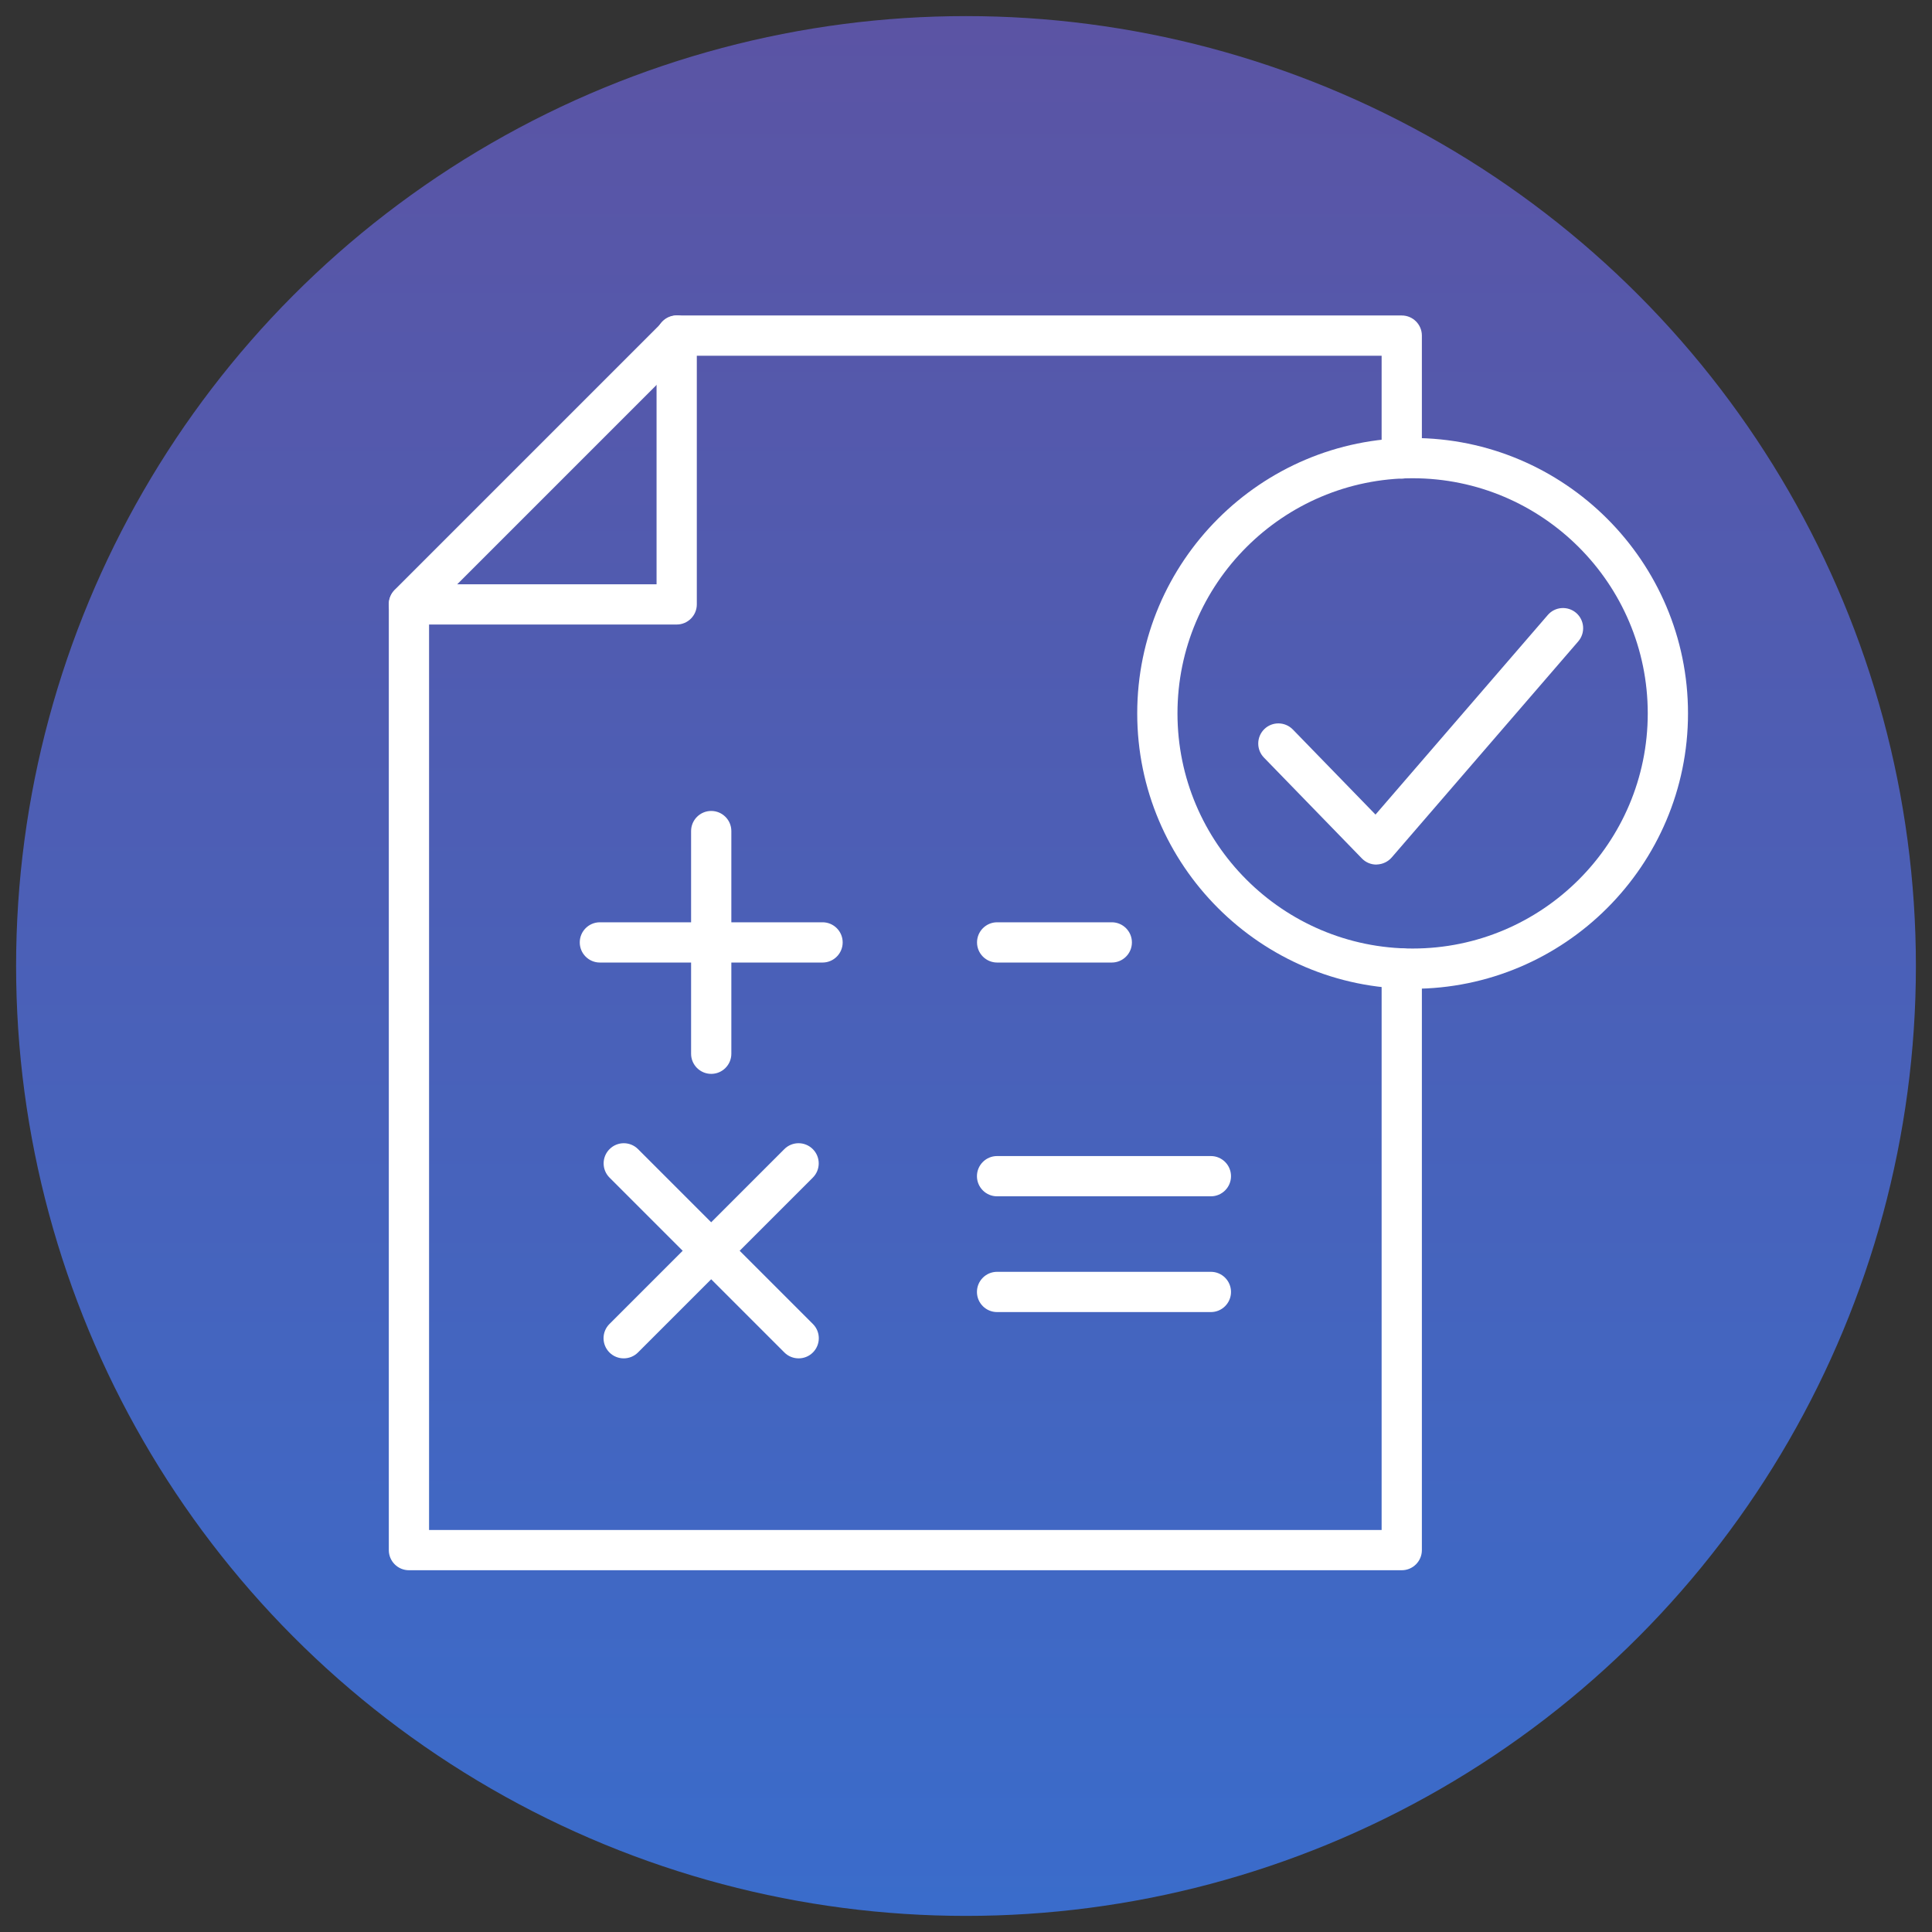 <?xml version="1.0" encoding="UTF-8"?>
<svg id="_2411-FR-LP-ebusiness-picto-3" data-name=" 2411-FR-LP-ebusiness-picto-3" xmlns="http://www.w3.org/2000/svg" xmlns:xlink="http://www.w3.org/1999/xlink" viewBox="0 0 240 240">
  <rect x="0" y="0" width="240" height="240" fill="#333333" stroke="none"/>
  <defs>
    <style>
      .cls-1 {
        fill: url(#Dégradé_sans_nom);
      }

      .cls-1, .cls-2 {
        stroke-width: 0px;
      }

      .cls-2 {
        fill: #fff;
      }
    </style>
    <linearGradient id="Dégradé_sans_nom" data-name="Dégradé sans nom" x1="120" y1="2" x2="120" y2="238" gradientTransform="translate(0 240) scale(1 -1)" gradientUnits="userSpaceOnUse">
      <stop offset="0" stop-color="#3a6ccb"/>
      <stop offset="1" stop-color="#5b54a4"/>
    </linearGradient>
  </defs>
  <circle class="cls-1" cx="120" cy="120" r="118"/>
  <g id="Calque_2" data-name="Calque 2">
    <g>
      <path class="cls-2" d="M175.48,122.83c-18.86,0-34.21-15.35-34.21-34.21s15.35-34.21,34.21-34.21,34.21,15.35,34.21,34.21-15.35,34.21-34.21,34.21ZM175.48,59.41c-16.11,0-29.21,13.1-29.21,29.21s13.1,29.21,29.21,29.21,29.21-13.1,29.21-29.21-13.1-29.21-29.21-29.21Z"/>
      <path class="cls-2" d="M170.97,107.4c-.67,0-1.32-.27-1.79-.76l-12.17-12.53c-.96-.99-.94-2.57.05-3.54.99-.96,2.57-.94,3.54.05l10.27,10.57,21.4-24.79c.9-1.05,2.48-1.16,3.53-.26,1.04.9,1.16,2.48.26,3.53l-23.18,26.85c-.46.53-1.12.84-1.82.87-.02,0-.05,0-.07,0Z"/>
      <g>
        <path class="cls-2" d="M174.13,195.06H50.8c-1.38,0-2.5-1.12-2.5-2.5v-117.52c0-.66.26-1.3.73-1.77l33.35-33.35c.47-.47,1.1-.73,1.77-.73h89.98c1.38,0,2.5,1.12,2.5,2.5v15.26c0,1.38-1.12,2.5-2.5,2.5s-2.5-1.12-2.5-2.5v-12.76h-86.44l-31.89,31.89v113.98h118.33v-69.75c0-1.38,1.12-2.5,2.5-2.5s2.5,1.12,2.5,2.5v72.25c0,1.38-1.12,2.5-2.5,2.5Z"/>
        <path class="cls-2" d="M84.06,77.58h-33.26c-1.38,0-2.5-1.12-2.5-2.5s1.12-2.5,2.5-2.5h30.76v-30.9c0-1.38,1.12-2.5,2.5-2.5s2.5,1.12,2.5,2.5v33.4c0,1.38-1.12,2.5-2.5,2.5Z"/>
      </g>
      <g>
        <path class="cls-2" d="M102.18,119.57h-27.66c-1.38,0-2.5-1.12-2.5-2.5s1.12-2.5,2.5-2.5h27.66c1.38,0,2.5,1.12,2.5,2.5s-1.12,2.5-2.5,2.5Z"/>
        <path class="cls-2" d="M138.11,119.57h-14.24c-1.38,0-2.5-1.12-2.5-2.5s1.12-2.5,2.5-2.5h14.24c1.38,0,2.5,1.12,2.5,2.5s-1.12,2.5-2.5,2.5Z"/>
        <path class="cls-2" d="M150.42,148.61h-26.56c-1.38,0-2.5-1.12-2.5-2.5s1.12-2.5,2.5-2.5h26.56c1.38,0,2.5,1.12,2.5,2.5s-1.12,2.5-2.5,2.5Z"/>
        <path class="cls-2" d="M150.42,162.99h-26.56c-1.38,0-2.5-1.12-2.5-2.5s1.12-2.5,2.5-2.5h26.56c1.38,0,2.5,1.12,2.5,2.5s-1.12,2.5-2.5,2.5Z"/>
        <path class="cls-2" d="M88.35,133.4c-1.38,0-2.5-1.12-2.5-2.5v-27.66c0-1.38,1.12-2.5,2.5-2.5s2.5,1.12,2.5,2.5v27.66c0,1.38-1.12,2.5-2.5,2.5Z"/>
        <path class="cls-2" d="M99.21,168.74c-.64,0-1.28-.24-1.77-.73l-21.72-21.72c-.98-.98-.98-2.56,0-3.54s2.56-.98,3.54,0l21.72,21.72c.98.98.98,2.56,0,3.54-.49.49-1.13.73-1.77.73Z"/>
        <path class="cls-2" d="M77.48,168.74c-.64,0-1.28-.24-1.77-.73-.98-.98-.98-2.56,0-3.54l21.72-21.72c.98-.98,2.56-.98,3.54,0s.98,2.56,0,3.54l-21.72,21.72c-.49.49-1.13.73-1.77.73Z"/>
      </g>
    </g>
  </g>
</svg>